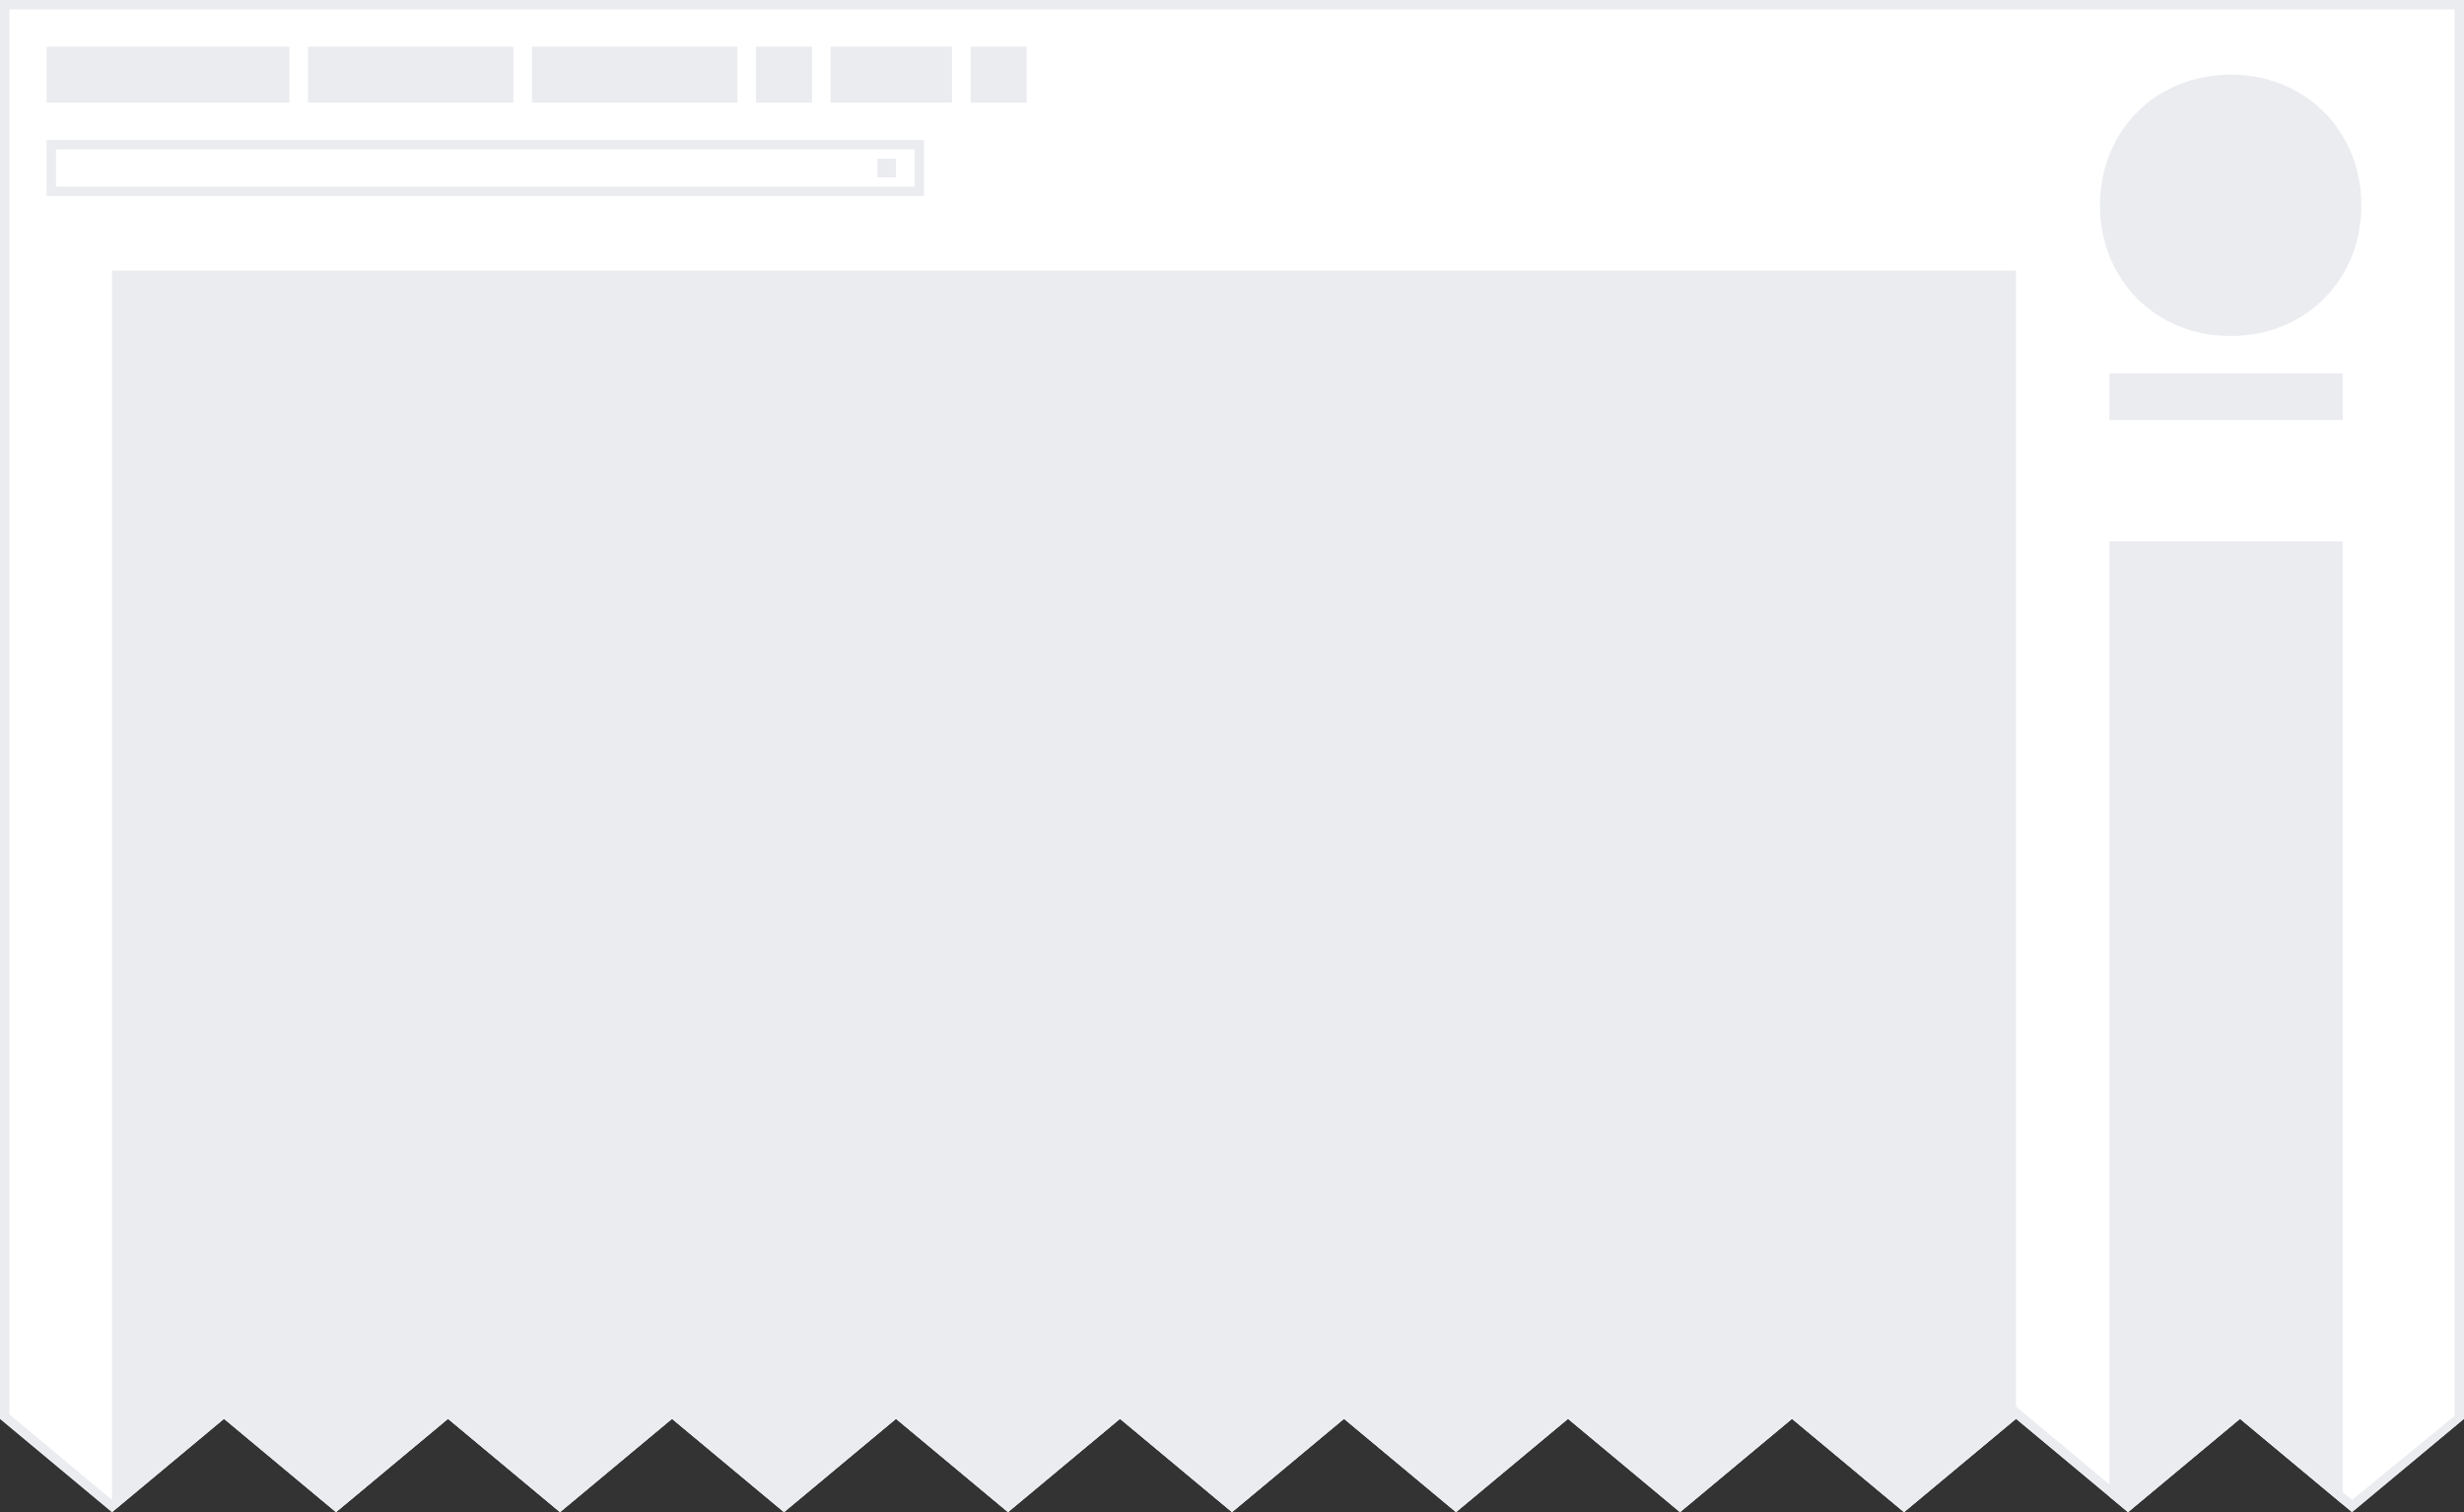 <?xml version="1.0" encoding="UTF-8"?>
<svg xmlns="http://www.w3.org/2000/svg" width="264" height="162" viewBox="0 0 264 162">
    <rect x="0" y="0" width="264" height="162" fill="#333333" stroke="none"/>
    <defs>
        <clipPath id="jagged-edge">
            <path d="M0 0v152l12 10 12-10 12 10 12-10 12 10 12-10 12 10 12-10 12 10 12-10 12 10 12-10 12 10 12-10 12 10 12-10 12 10 12-10 12 10 12-10 12 10 12-10V0z"/>
        </clipPath>
    </defs>
    <g clip-path="url(#jagged-edge)" fill="#eaecf0">
        <path id="background" fill="#fff" d="M0 0h264v162H0"/>
        <path id="logo" d="M253 22c0-8-6-14-14-14s-14 6-14 14 6 14 14 14 14-6 14-14zM226 45v-5h25v5h-25z"/>
        <path id="sidebar" d="M226 163V58h25v106h-25z"/>
        <path id="personal-tools" d="M233 5h26v6h-26V5zM209 5h22v6h-22zM185 5h22v6h-22zM162 5h13v6h-13zM177 5h6v6h-6zM154 5h6v6h-6z" transform="matrix(-1 0 0 1 264 0)"/>
        <g id="search" transform="matrix(-1 0 0 1 264 0)">
            <path id="input" d="M258 16v4h-92v-4h92m1-1h-94v6h94v-6z"/>
            <path id="icon" d="M168 17h2v2h-2z"/>
        </g>
        <path id="article" d="M12 162V29h204v133z"/>
        <path id="border" d="M264 0v162H0V0zm-1 1H1v150.533l11 9.166 12-10 12 10 12-10 12 10 12-10 12 10 12-10 12 10 12-10 12 10 12-10 12 10 12-10 12 10 12-10 12 10 12-10 12 10 12-10 12 10 11-9z"/>
    </g>
</svg>
